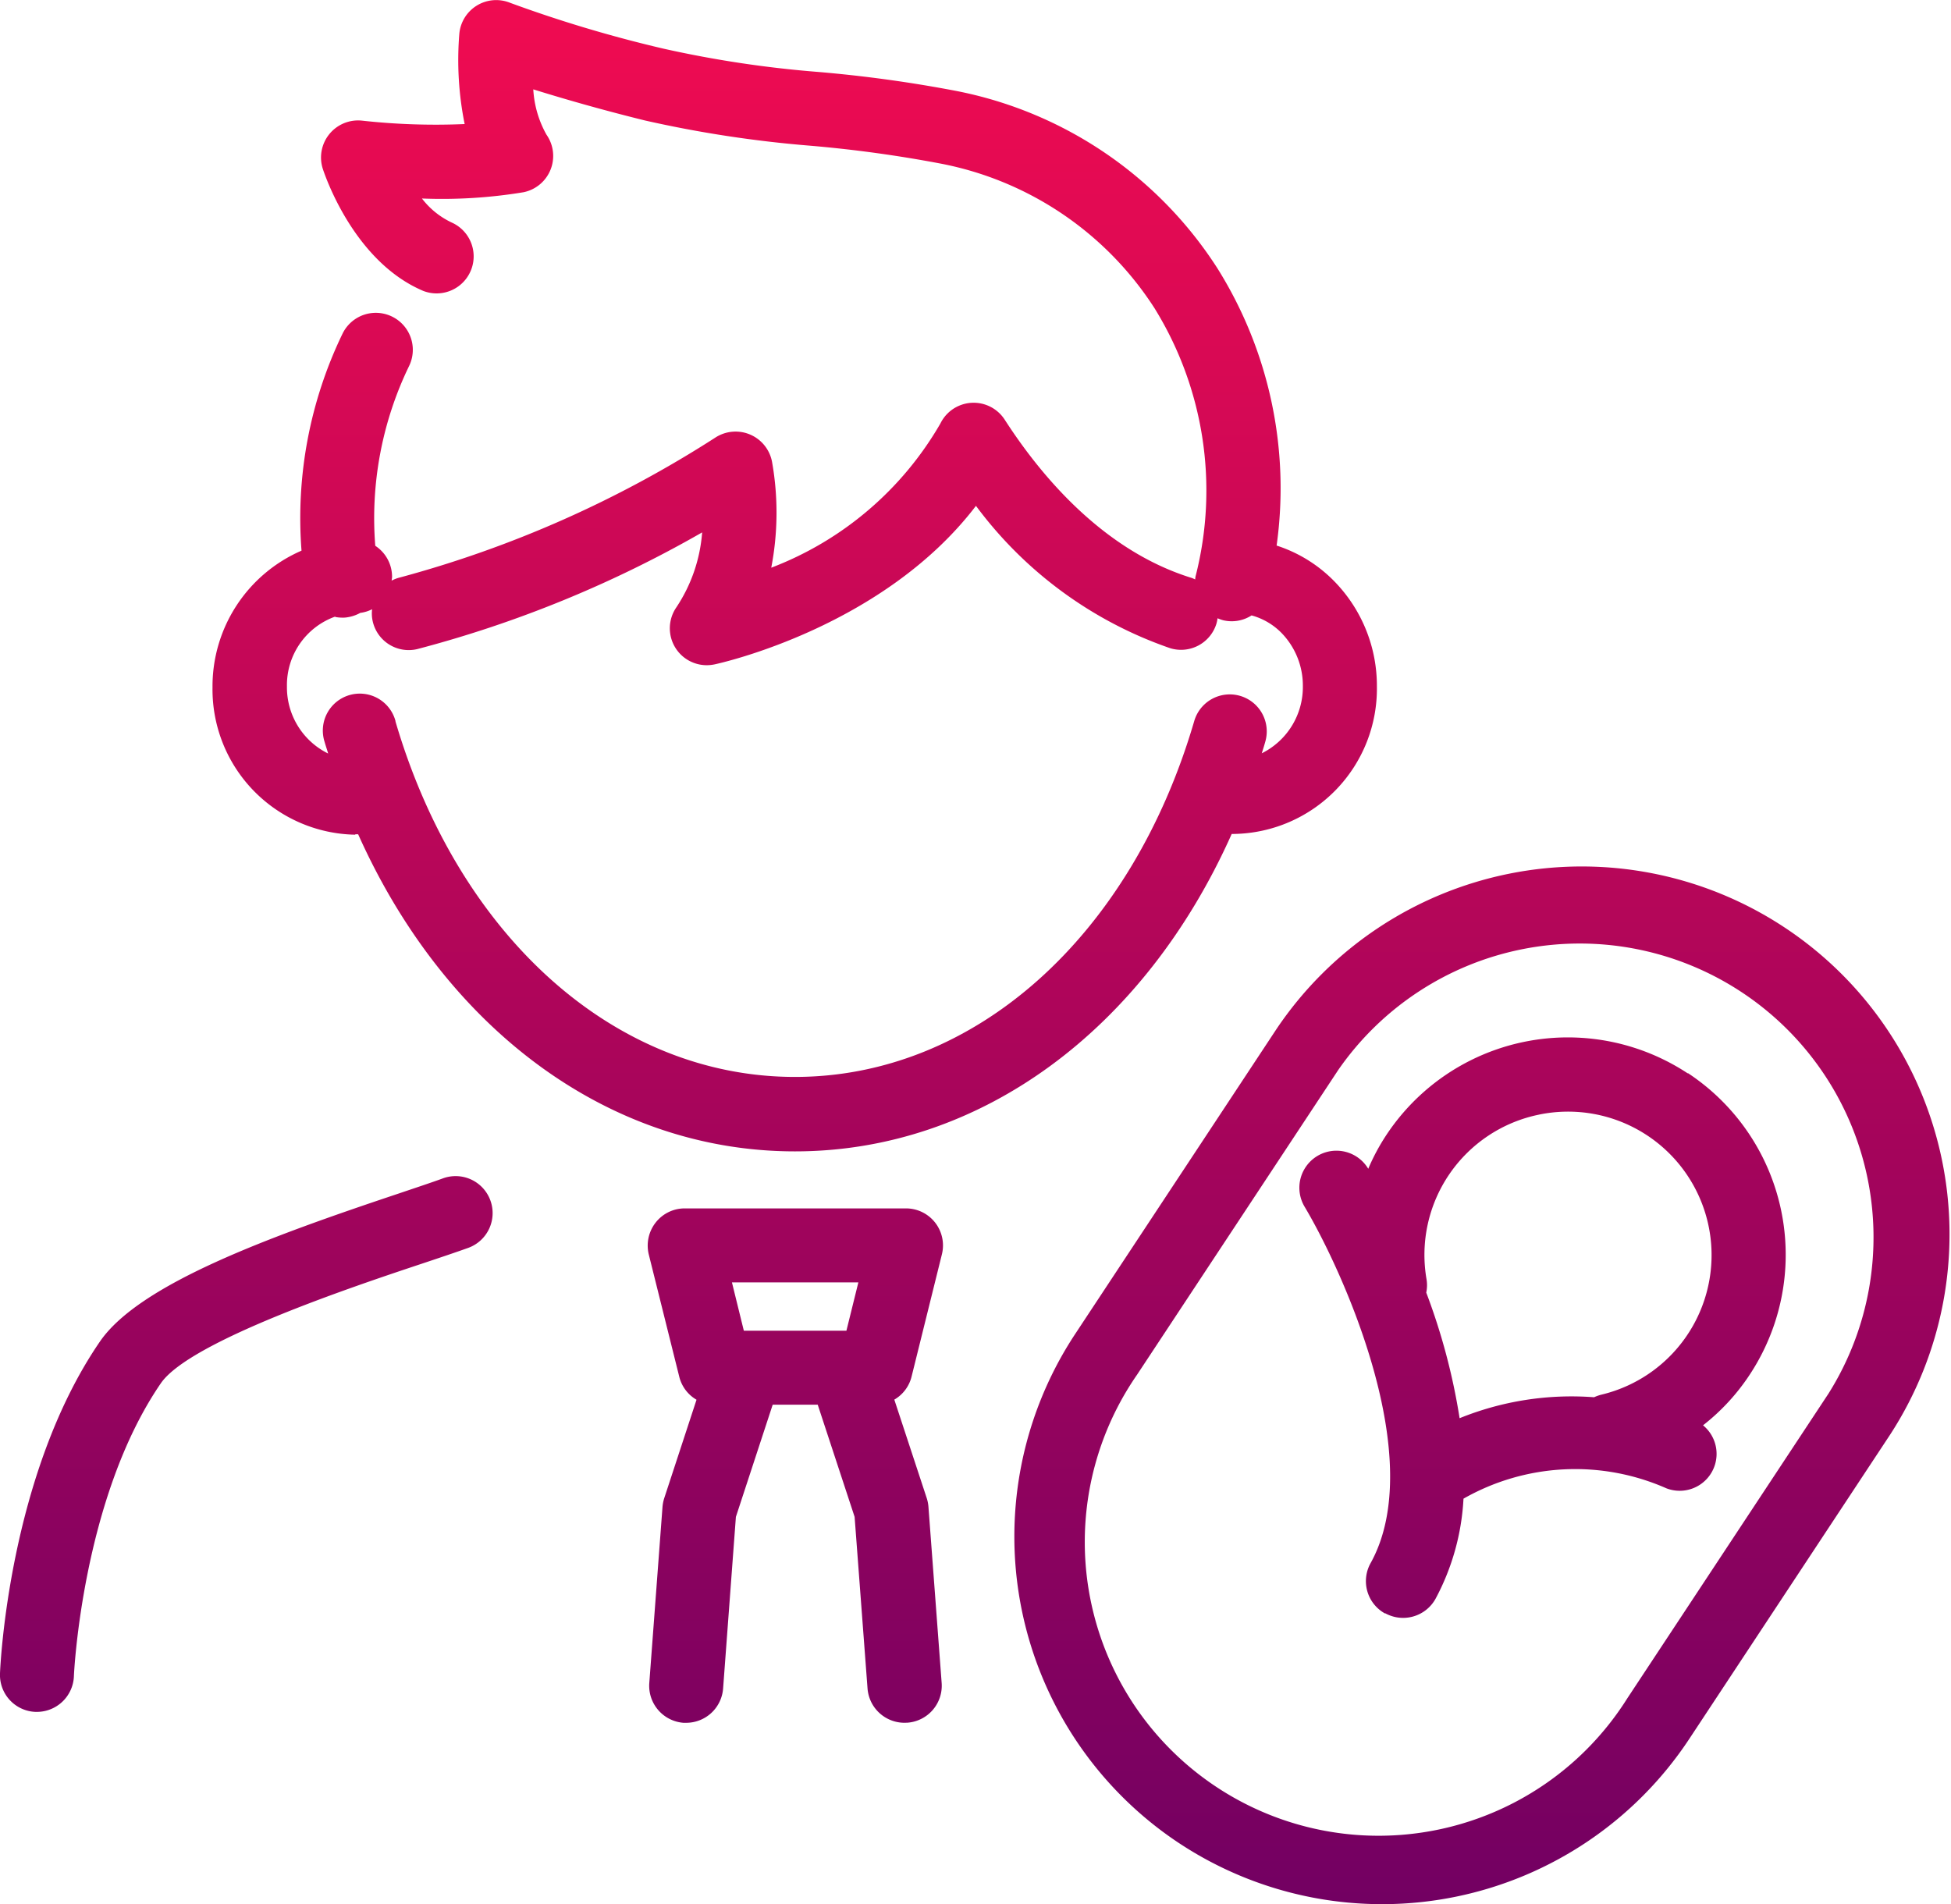 <svg xmlns="http://www.w3.org/2000/svg" width="69.727" height="68.06"><defs><linearGradient id="linear-gradient" x1=".5" x2=".5" y2="1" gradientUnits="objectBoundingBox"><stop offset="0" stop-color="#f00b51"/><stop offset="1" stop-color="#730062"/></linearGradient></defs><path id="合体_55" data-name="合体 55" d="M42.158 65.891a13.143 13.143 0 01-3.732-18.211l7.189-10.891a13.145 13.145 0 0121.942 14.48L60.368 62.16a13.156 13.156 0 01-18.211 3.73zm5.666-27.642l-7.189 10.89A10.5 10.5 0 1058.16 60.7l7.189-10.89a10.5 10.5 0 00-17.525-11.561zm-15.5 23.327a1.325 1.325 0 01-1.319-1.226l-.462-6.134-1.318-4.008h-1.61L26.3 54.217l-.457 6.134a1.324 1.324 0 01-1.318 1.226h-.1a1.327 1.327 0 01-1.22-1.42l.472-6.295a1.414 1.414 0 01.063-.316l1.153-3.516a1.314 1.314 0 01-.617-.823l-1.09-4.372a1.336 1.336 0 01.243-1.133 1.317 1.317 0 011.041-.511h7.91a1.323 1.323 0 011.283 1.64l-1.084 4.372a1.314 1.314 0 01-.617.823l1.157 3.516a1.366 1.366 0 01.063.316l.472 6.295a1.325 1.325 0 01-1.221 1.42zm-5.74-14.013h3.666l.427-1.727h-4.518zM1.27 61.187A1.32 1.32 0 010 59.815c.01-.286.321-7.125 3.57-11.863 1.415-2.063 6.051-3.745 10.677-5.292.632-.214 1.176-.394 1.576-.54a1.322 1.322 0 11.9 2.486c-.418.15-.983.34-1.639.559-2.486.827-8.308 2.777-9.335 4.276-2.816 4.1-3.108 10.414-3.108 10.477a1.326 1.326 0 01-1.323 1.269zM49.5 57.67a1.32 1.32 0 01-.516-1.8c2.072-3.726-1-10.458-2.359-12.739a1.323 1.323 0 112.275-1.356 7.449 7.449 0 01.642-1.2 7.778 7.778 0 0110.778-2.209l.005-.01a7.779 7.779 0 012.208 10.778 7.583 7.583 0 01-1.668 1.81 1.319 1.319 0 01-1.309 2.252 8.069 8.069 0 00-7.252.37 8.5 8.5 0 01-1 3.58 1.325 1.325 0 01-1.8.515zm5.506-17.831a5.115 5.115 0 00-4.023 5.885 1.287 1.287 0 01-.01.477 22.488 22.488 0 011.192 4.489 10.644 10.644 0 014.806-.749 1.537 1.537 0 01.263-.093 5.128 5.128 0 00-2.227-10.01zM12.8 29.819h-.1l-.005.015a5.194 5.194 0 01-5.1-5.268 5.284 5.284 0 013.181-4.884 15.136 15.136 0 011.469-7.762 1.322 1.322 0 112.373 1.167 12.473 12.473 0 00-1.206 6.421 1.324 1.324 0 01.6 1.109c0 .044-.014.093-.014.136a1.259 1.259 0 01.292-.112 40.072 40.072 0 0011.275-5 1.326 1.326 0 012.033.9 10.389 10.389 0 01-.034 3.75 11.86 11.86 0 006.046-5.156 1.322 1.322 0 012.3-.131c1.318 2.043 3.546 4.684 6.678 5.652.044.015.083.034.127.054a.789.789 0 01.014-.112 12.379 12.379 0 00-1.474-9.592 11.712 11.712 0 00-7.622-5.156 45.781 45.781 0 00-4.674-.642 42.344 42.344 0 01-5.9-.9 69.085 69.085 0 01-4-1.114 3.737 3.737 0 00.472 1.62 1.324 1.324 0 01-.822 2.057 17.867 17.867 0 01-3.629.224 2.892 2.892 0 001.066.86 1.324 1.324 0 01-1.014 2.445c-2.442-1.029-3.482-4.025-3.594-4.361a1.325 1.325 0 011.4-1.727 23.992 23.992 0 003.668.122 11.571 11.571 0 01-.19-3.229A1.323 1.323 0 0118.23.1a46.619 46.619 0 005.482 1.639 39.5 39.5 0 005.525.832 47.687 47.687 0 014.942.68A14.359 14.359 0 0143.5 9.575a14.805 14.805 0 012.125 9.925 5.049 5.049 0 012.111 1.328 5.341 5.341 0 011.473 3.706 5.192 5.192 0 01-5.1 5.273h-.089C40.9 36.8 35.041 41.153 28.411 41.153S15.925 36.8 12.8 29.819zm1.333-4.036C16.4 33.506 22 38.492 28.411 38.492s12.014-5 14.27-12.72a1.322 1.322 0 112.539.739c-.039.141-.082.277-.126.414a2.644 2.644 0 001.469-2.4 2.7 2.7 0 00-.739-1.877 2.372 2.372 0 00-1.094-.652 1.31 1.31 0 01-1.007.175 1.467 1.467 0 01-.209-.073 1.22 1.22 0 01-.04.194 1.323 1.323 0 01-1.653.876 14.535 14.535 0 01-6.941-5.088c-3.293 4.315-9.067 5.608-9.339 5.666a1.4 1.4 0 01-.282.03 1.319 1.319 0 01-1.094-2.057 5.585 5.585 0 00.929-2.69A41.726 41.726 0 0114.913 23.2a1.319 1.319 0 01-1.59-.982 1.253 1.253 0 01-.024-.443 1.288 1.288 0 01-.423.131 1.383 1.383 0 01-.453.156.905.905 0 01-.194.014 1.409 1.409 0 01-.248-.024v-.014a2.6 2.6 0 00-1.726 2.495 2.635 2.635 0 001.473 2.4c-.039-.136-.087-.273-.126-.413a1.321 1.321 0 112.534-.744z" fill="url(#linear-gradient)"/></svg>